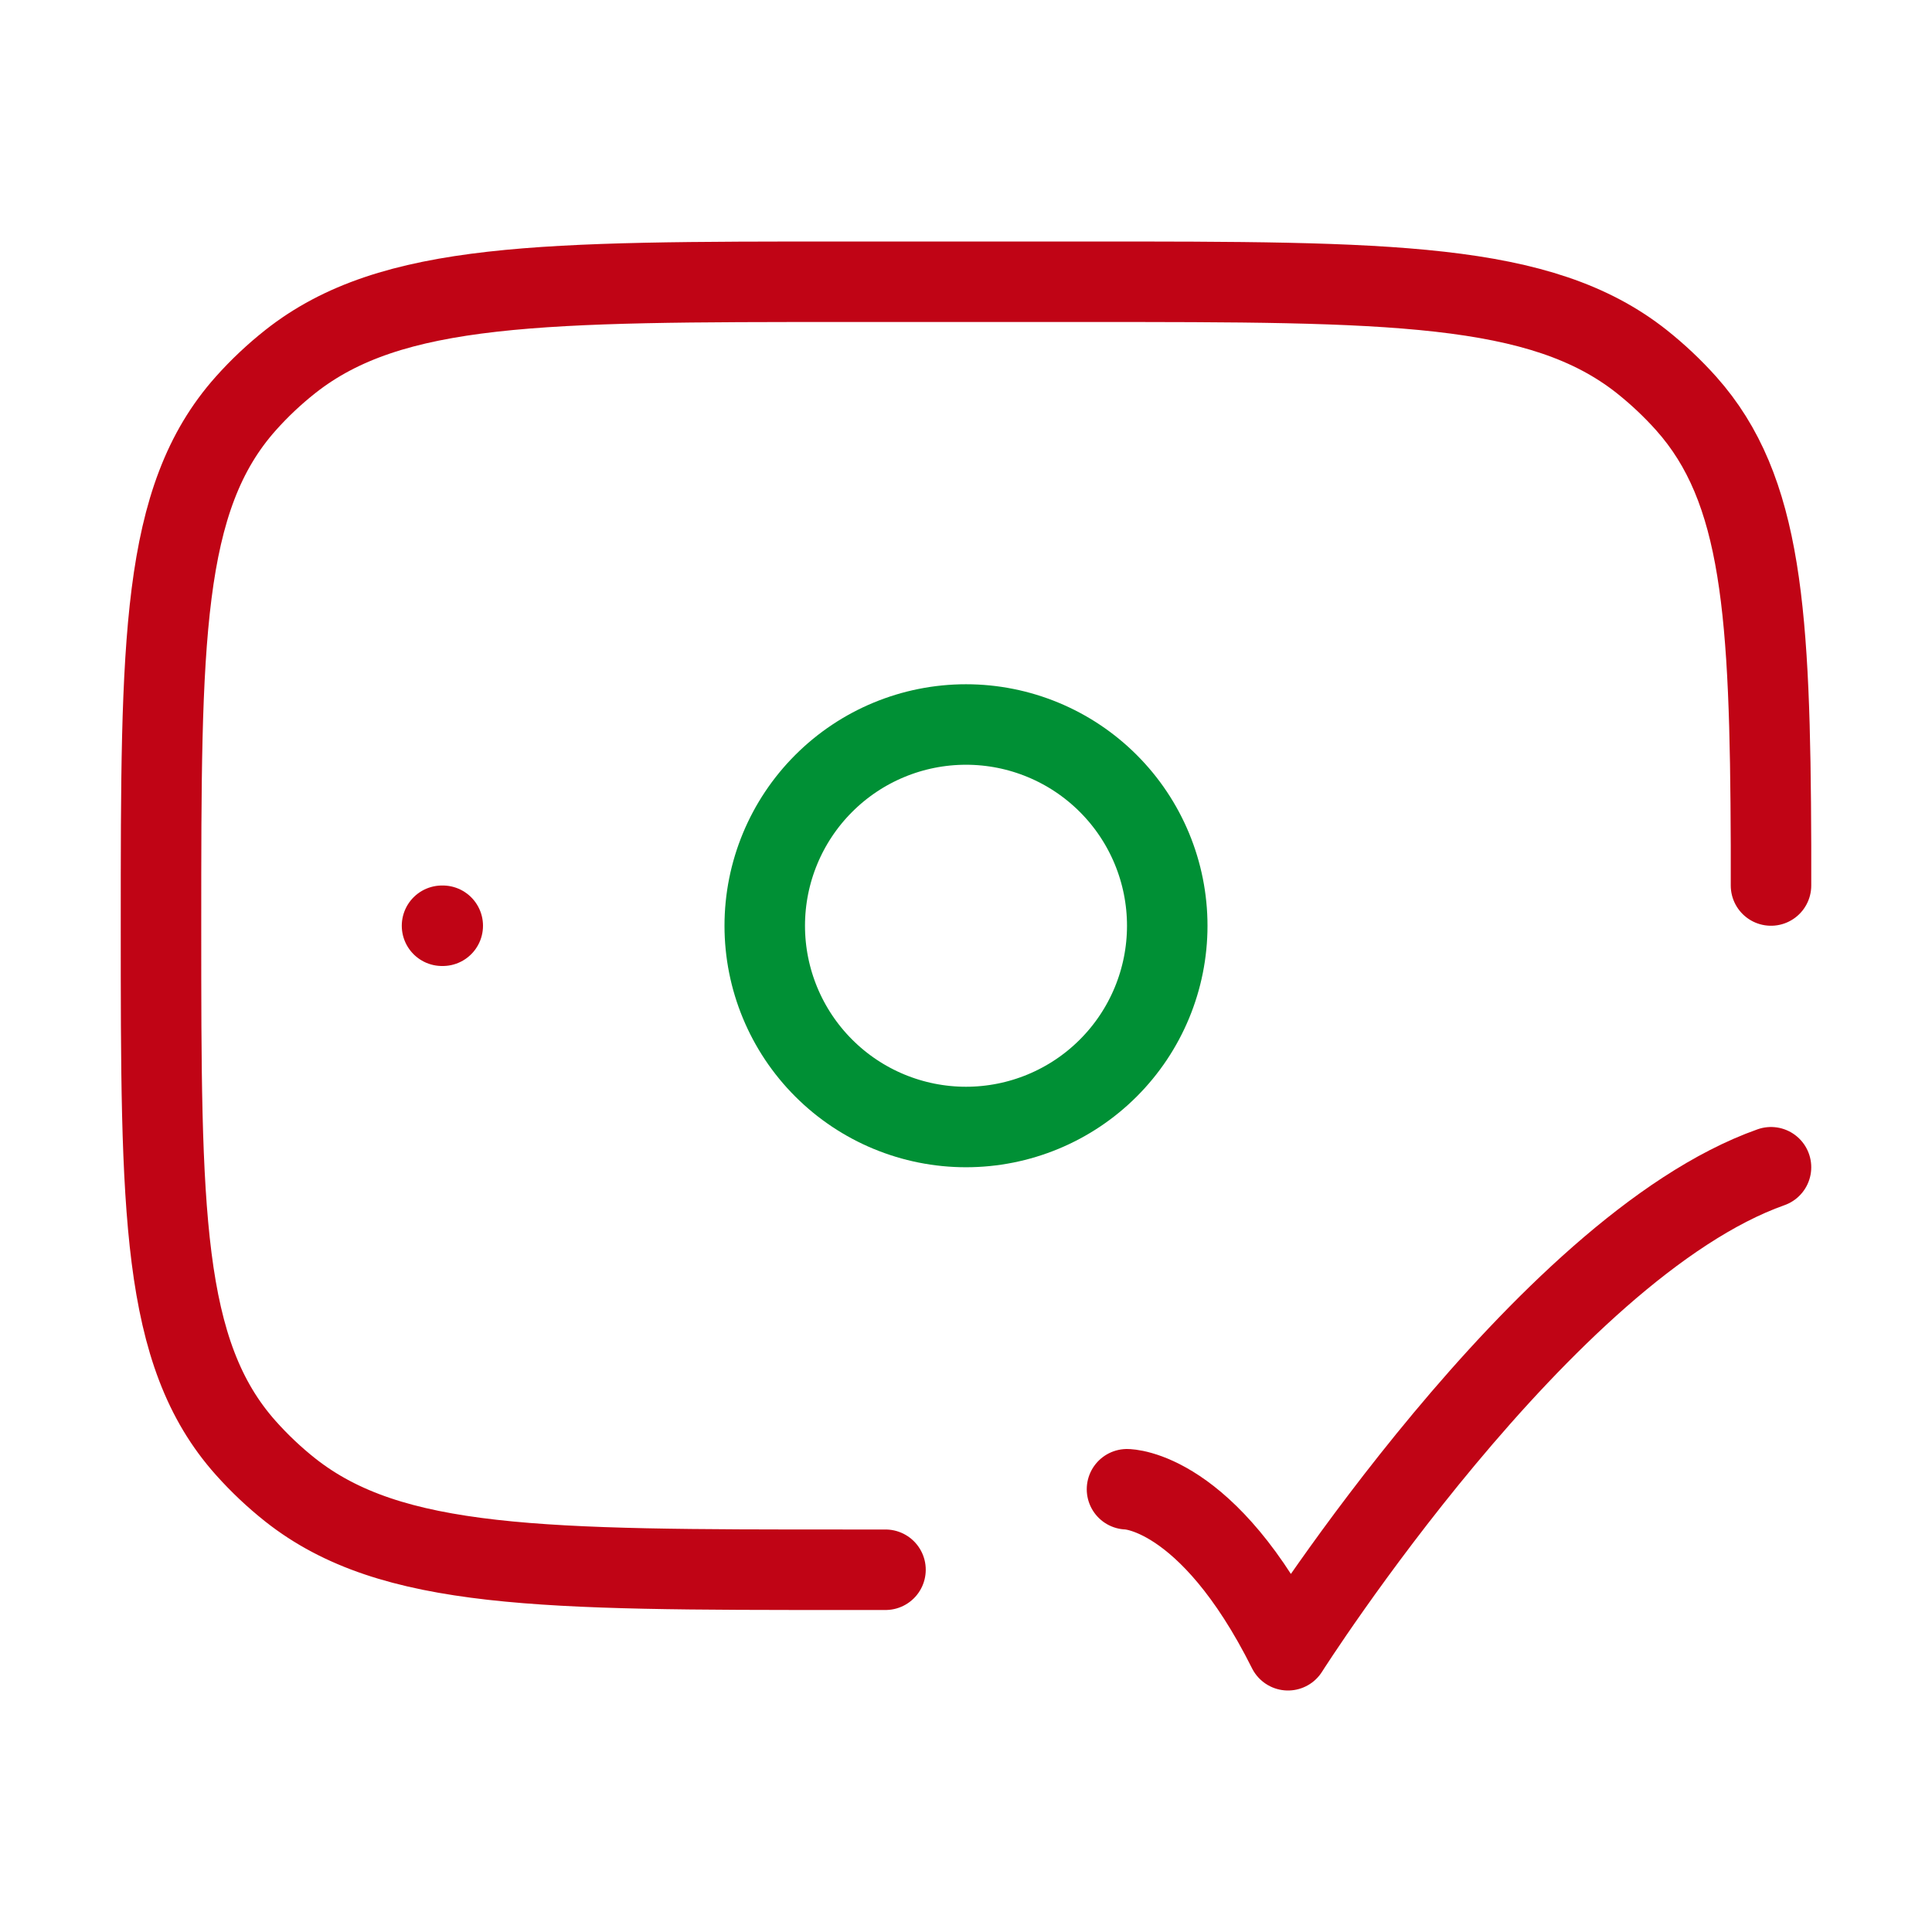 <svg width="72" height="72" viewBox="0 0 72 72" fill="none" xmlns="http://www.w3.org/2000/svg">
<g id="hugeicons:payment-success-01">
<g id="Group">
<path id="Vector" d="M42 55.5C42 55.5 45 55.5 48 61.5C48 61.5 57.531 46.5 66 43.5M16.5 34.5H16.473M33 58.5H31.5C20.223 58.5 14.586 58.5 10.821 55.53C10.223 55.056 9.667 54.531 9.159 53.961C6 50.421 6 45.111 6 34.5C6 23.889 6 18.582 9.159 15.039C9.665 14.471 10.219 13.949 10.821 13.473C14.586 10.5 20.223 10.5 31.5 10.5H40.5C51.777 10.5 57.414 10.5 61.176 13.47C61.78 13.95 62.335 14.473 62.841 15.039C65.688 18.231 65.97 22.854 66 31.5V33" stroke="#C00415" stroke-width="3" stroke-linecap="round" stroke-linejoin="round"/>
<path id="Vector_2" d="M43.5 34.5C43.5 36.489 42.71 38.397 41.303 39.803C39.897 41.21 37.989 42 36 42C34.011 42 32.103 41.21 30.697 39.803C29.29 38.397 28.5 36.489 28.5 34.5C28.5 32.511 29.29 30.603 30.697 29.197C32.103 27.79 34.011 27 36 27C37.989 27 39.897 27.79 41.303 29.197C42.71 30.603 43.5 32.511 43.5 34.5Z" stroke="#009035" stroke-width="3" stroke-linecap="round" stroke-linejoin="round"/>
</g>
</g>
</svg>
